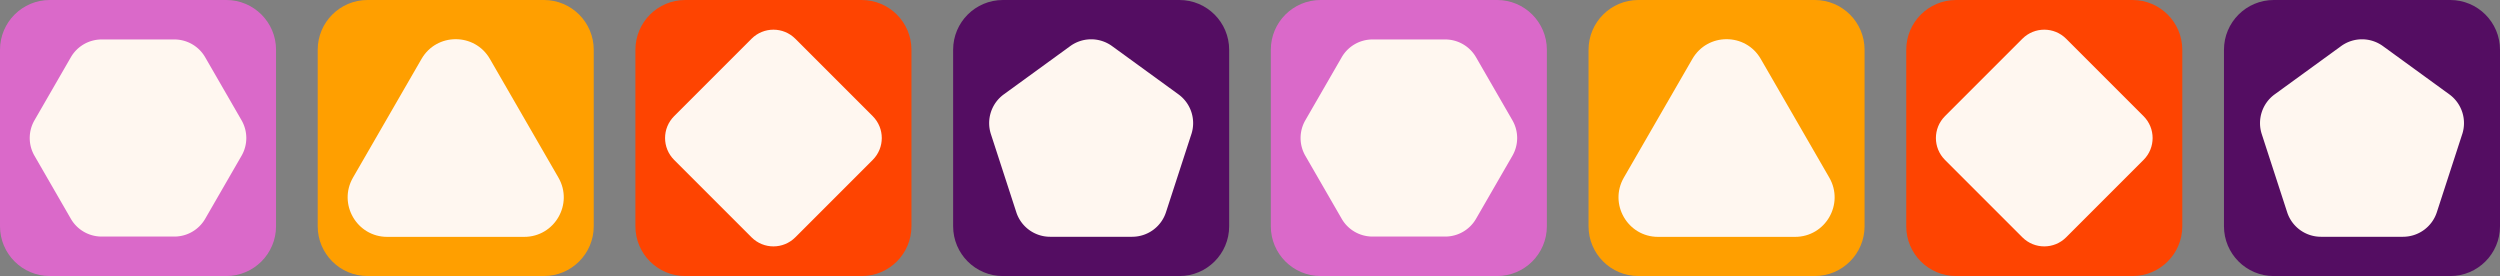 <svg xmlns="http://www.w3.org/2000/svg" id="Camada_2" data-name="Camada 2" viewBox="0 0 1337.17 147.65"><rect x="0" y="0" width="1337.17" height="147.65" fill="#808080" stroke="none"/><defs><style>.cls-1{fill:#fff7f0}.cls-2{fill:#ff9f00}.cls-3{fill:#540d62}.cls-4{fill:#da69c9}.cls-5{fill:#fe4401}</style></defs><g id="Camada_1-2" data-name="Camada 1"><path d="M366.49 0h94.39c14.7 0 26.63 11.93 26.63 26.63v94.39c0 14.7-11.93 26.63-26.63 26.63h-94.39c-14.69 0-26.63-11.93-26.63-26.63V26.63C339.87 11.94 351.8 0 366.49 0" class="cls-5"></path><path d="m466.8 85.52-41.43 41.43c-6.46 6.45-16.92 6.45-23.38 0l-41.43-41.43c-6.45-6.46-6.45-16.92 0-23.38l41.43-41.43c6.46-6.45 16.92-6.45 23.38 0l41.43 41.43c6.45 6.46 6.45 16.92 0 23.38" class="cls-1"></path><path d="M196.56 0h94.38c14.7 0 26.63 11.93 26.63 26.63v94.38c0 14.7-11.93 26.63-26.63 26.63h-94.38c-14.7 0-26.63-11.93-26.63-26.63V26.63c0-14.7 11.93-26.63 26.63-26.63" class="cls-2"></path><path d="M280.39 126.69H207.1c-16.26 0-26.42-17.6-18.3-31.69l36.65-63.47c8.13-14.09 28.47-14.09 36.59 0L298.69 95c8.13 14.09-2.03 31.69-18.3 31.69" class="cls-1"></path><path d="M657.44 26.63v94.39c0 14.71-11.92 26.63-26.63 26.63h-94.38c-14.71 0-26.63-11.92-26.63-26.63V26.63C509.79 11.92 521.72 0 536.43 0h94.38c14.71 0 26.63 11.92 26.63 26.63" class="cls-3"></path><path d="m637.23 71.73-13.58 41.77a19.02 19.02 0 0 1-18.08 13.14h-43.91c-8.24 0-15.54-5.3-18.08-13.14L530 71.73c-2.54-7.83.24-16.42 6.91-21.26l35.54-25.82a19.02 19.02 0 0 1 22.35 0l35.53 25.82a19.02 19.02 0 0 1 6.91 21.26Z" class="cls-1"></path><path d="M147.64 26.63v94.38c0 14.71-11.92 26.63-26.63 26.63H26.63C11.92 147.64 0 135.72 0 121.01V26.63C0 11.92 11.92 0 26.63 0h94.39c14.71 0 26.63 11.92 26.63 26.63Z" class="cls-4"></path><path d="m129.19 83.33-19.45 33.7c-3.4 5.88-9.67 9.5-16.47 9.5h-38.9c-6.8 0-13.07-3.62-16.47-9.5l-19.45-33.7a18.99 18.99 0 0 1 0-19.01l19.45-33.7c3.4-5.88 9.67-9.51 16.47-9.51h38.9c6.8 0 13.07 3.63 16.47 9.51l19.45 33.7a18.99 18.99 0 0 1 0 19.01" class="cls-1"></path><path d="M1046.22 0h94.39c14.7 0 26.63 11.93 26.63 26.63v94.39c0 14.7-11.93 26.63-26.63 26.63h-94.39c-14.69 0-26.63-11.93-26.63-26.63V26.63c0-14.69 11.93-26.63 26.63-26.63" class="cls-5"></path><path d="m1146.53 85.52-41.43 41.43c-6.46 6.45-16.92 6.45-23.38 0l-41.43-41.43c-6.45-6.46-6.45-16.92 0-23.38l41.43-41.43c6.46-6.45 16.92-6.45 23.38 0l41.43 41.43c6.45 6.46 6.45 16.92 0 23.38" class="cls-1"></path><path d="M876.29 0h94.38c14.7 0 26.63 11.93 26.63 26.63v94.38c0 14.7-11.93 26.63-26.63 26.63h-94.38c-14.7 0-26.63-11.93-26.63-26.63V26.63c0-14.7 11.93-26.63 26.63-26.63" class="cls-2"></path><path d="M960.13 126.69h-73.29c-16.26 0-26.42-17.6-18.3-31.69l36.65-63.47c8.13-14.09 28.47-14.09 36.59 0L978.43 95c8.13 14.09-2.03 31.69-18.3 31.69" class="cls-1"></path><path d="M1337.17 26.63v94.39c0 14.71-11.92 26.63-26.63 26.63h-94.38c-14.71 0-26.63-11.92-26.63-26.63V26.63c0-14.71 11.92-26.63 26.63-26.63h94.38c14.71 0 26.63 11.92 26.63 26.63" class="cls-3"></path><path d="m1316.97 71.73-13.58 41.77a19.02 19.02 0 0 1-18.08 13.14h-43.91c-8.24 0-15.54-5.3-18.08-13.14l-13.58-41.77c-2.54-7.83.24-16.42 6.91-21.26l35.54-25.82a19.02 19.02 0 0 1 22.35 0l35.53 25.82a19.02 19.02 0 0 1 6.91 21.26Z" class="cls-1"></path><path d="M827.37 26.63v94.38c0 14.71-11.92 26.63-26.63 26.63h-94.39c-14.71 0-26.63-11.92-26.63-26.63V26.63C679.72 11.92 691.64 0 706.35 0h94.39c14.71 0 26.63 11.92 26.63 26.63" class="cls-4"></path><path d="m808.93 83.33-19.45 33.7c-3.4 5.88-9.67 9.5-16.47 9.5h-38.9c-6.8 0-13.07-3.62-16.47-9.5l-19.45-33.7a18.99 18.99 0 0 1 0-19.01l19.45-33.7c3.4-5.88 9.67-9.51 16.47-9.51h38.9c6.8 0 13.07 3.63 16.47 9.51l19.45 33.7a18.99 18.99 0 0 1 0 19.01" class="cls-1"></path></g></svg>